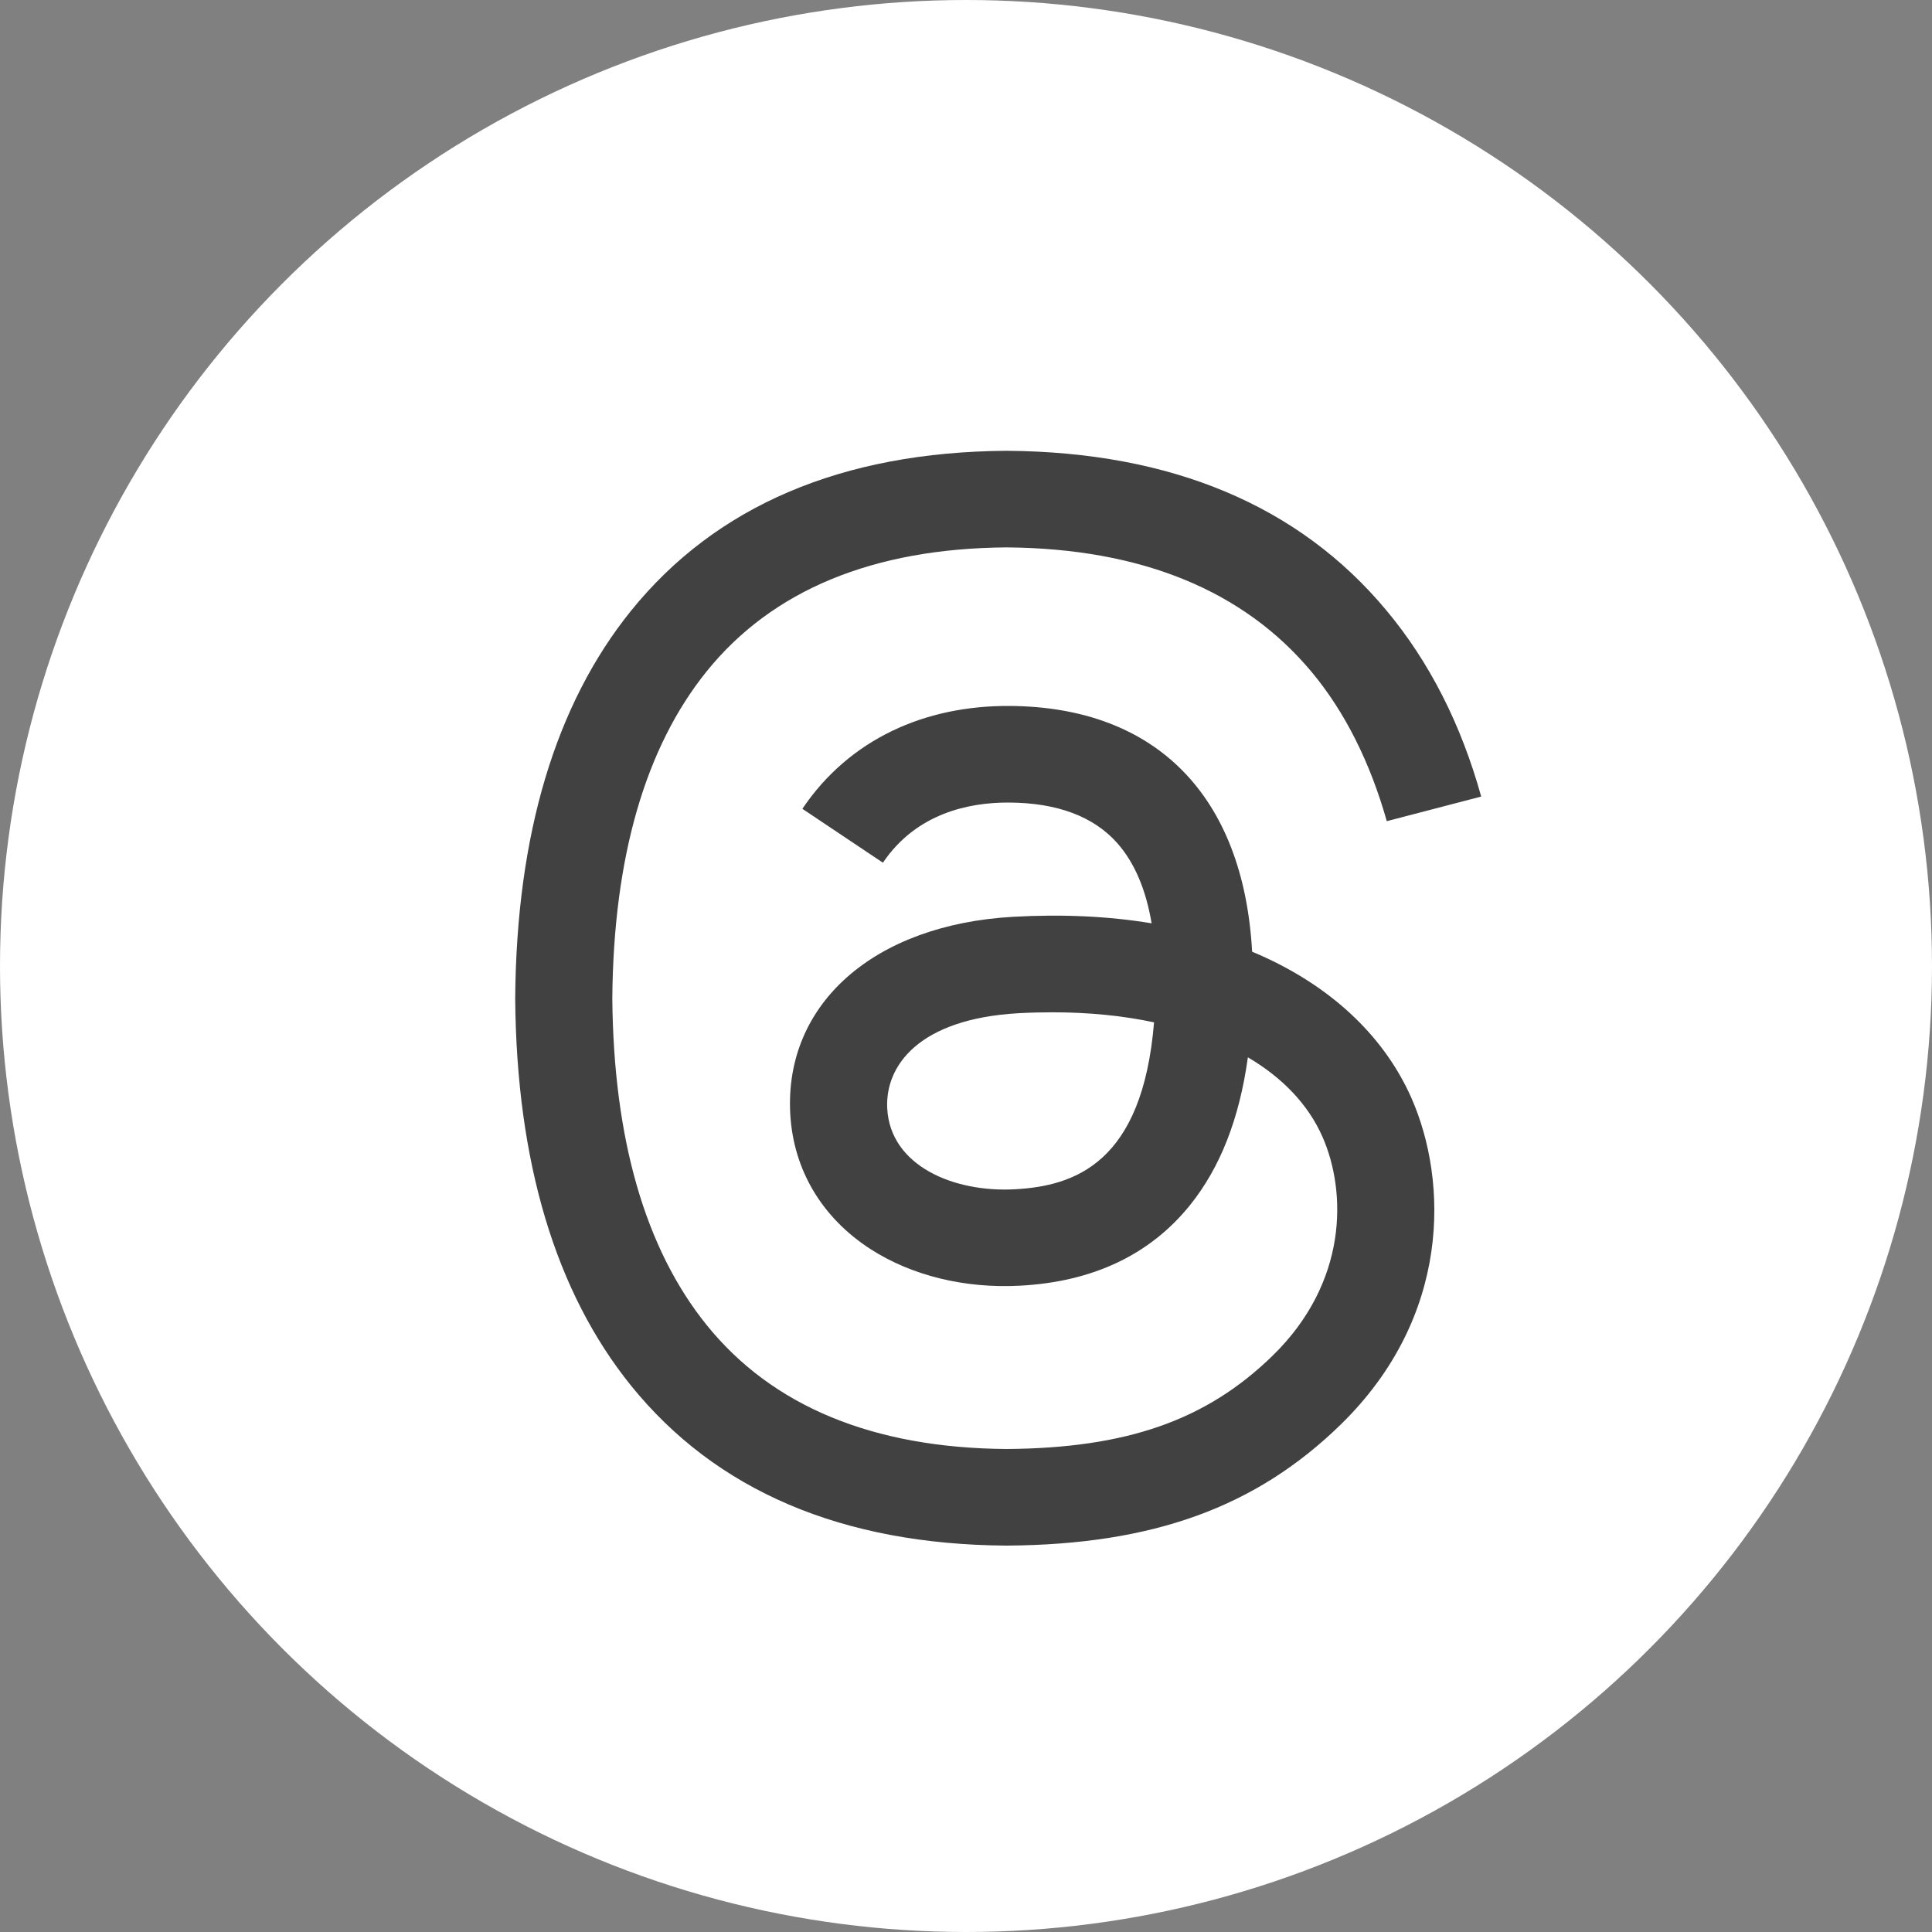 <svg width="30" height="30" viewBox="0 0 30 30" fill="none" xmlns="http://www.w3.org/2000/svg">
<rect x="0" y="0" width="30" height="30" fill="#808080" stroke="none"/>
<circle cx="15" cy="15" r="15" fill="white"/>
<path d="M19.672 14.879C19.597 14.844 19.521 14.81 19.443 14.778C19.309 12.36 17.954 10.976 15.679 10.962C14.366 10.953 13.191 11.475 12.459 12.559L13.71 13.396C14.23 12.626 15.047 12.462 15.649 12.462H15.669C16.418 12.466 16.984 12.679 17.35 13.093C17.616 13.395 17.794 13.811 17.882 14.337C17.218 14.227 16.5 14.193 15.732 14.236C13.569 14.358 12.178 15.588 12.271 17.296C12.319 18.164 12.762 18.909 13.519 19.397C14.159 19.809 14.983 20.01 15.839 19.964C16.971 19.904 17.858 19.483 18.478 18.714C18.948 18.129 19.245 17.372 19.377 16.418C19.916 16.735 20.315 17.152 20.536 17.654C20.911 18.507 20.933 19.909 19.76 21.052C18.732 22.054 17.496 22.487 15.629 22.5C13.558 22.485 11.991 21.837 10.973 20.575C10.019 19.393 9.526 17.685 9.508 15.5C9.526 13.315 10.019 11.607 10.973 10.425C11.991 9.163 13.558 8.515 15.629 8.5C17.715 8.515 19.309 9.166 20.367 10.434C20.885 11.056 21.276 11.839 21.534 12.751L23 12.369C22.688 11.247 22.197 10.279 21.527 9.477C20.172 7.85 18.189 7.018 15.634 7H15.624C13.075 7.018 11.114 7.854 9.797 9.486C8.625 10.939 8.02 12.96 8 15.494V15.506C8.02 18.04 8.625 20.061 9.797 21.514C11.114 23.146 13.075 23.983 15.624 24H15.634C17.901 23.985 19.499 23.406 20.815 22.124C22.537 20.446 22.485 18.344 21.918 17.053C21.51 16.128 20.734 15.376 19.672 14.879ZM15.758 18.467C14.811 18.519 13.826 18.104 13.777 17.215C13.741 16.556 14.258 15.821 15.817 15.733C15.995 15.723 16.171 15.719 16.343 15.719C16.909 15.719 17.438 15.772 17.92 15.875C17.74 18.062 16.687 18.417 15.758 18.467Z" fill="#414141"/>
</svg>
